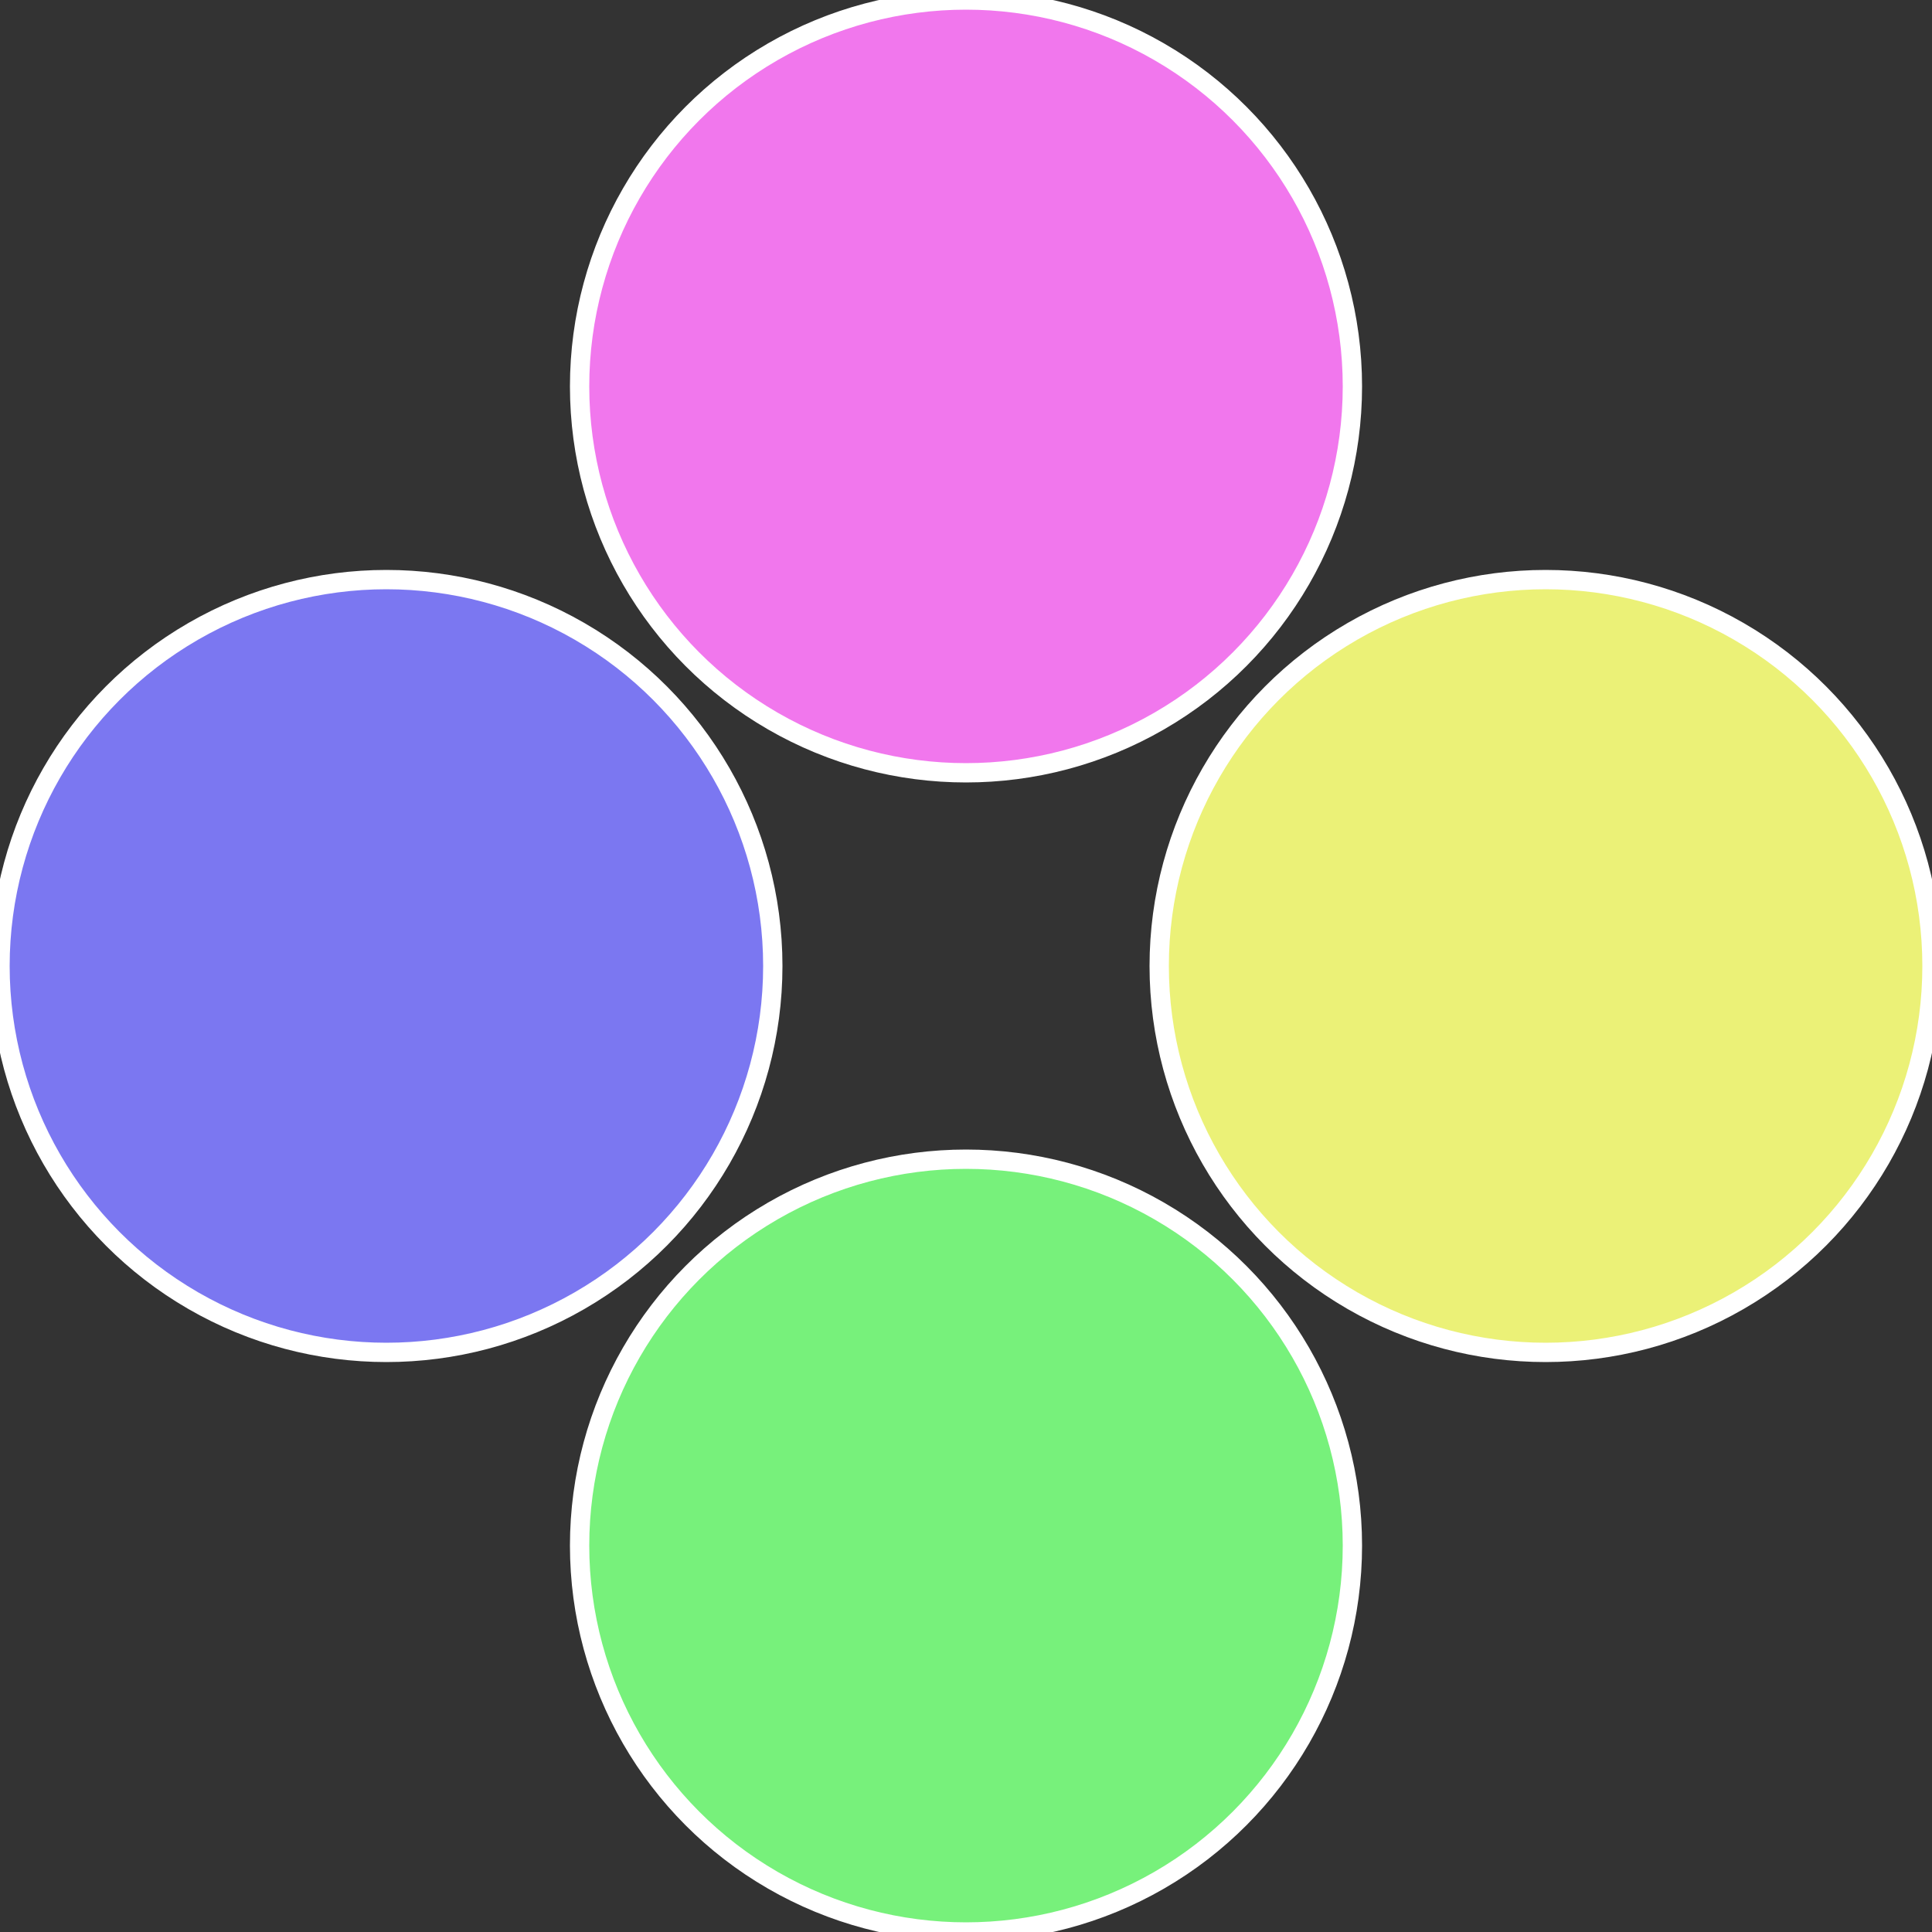 <?xml version="1.0" standalone="no"?>
<svg width="500" height="500" viewBox="-1 -1 2 2" xmlns="http://www.w3.org/2000/svg">
 
                <rect x="-1" y="-1" width="2" height="2" fill="#333333" stroke="none"/>
 
                <circle cx="0.6" cy="0" r="0.4" fill="#ebf177" stroke="#fff" stroke-width="1%" />
             
                <circle cx="3.6739403974421E-17" cy="0.6" r="0.4" fill="#77f17b" stroke="#fff" stroke-width="1%" />
             
                <circle cx="-0.6" cy="7.3478807948841E-17" r="0.4" fill="#7b77f1" stroke="#fff" stroke-width="1%" />
             
                <circle cx="-1.1021821192326E-16" cy="-0.6" r="0.4" fill="#f177ed" stroke="#fff" stroke-width="1%" />
            </svg>
